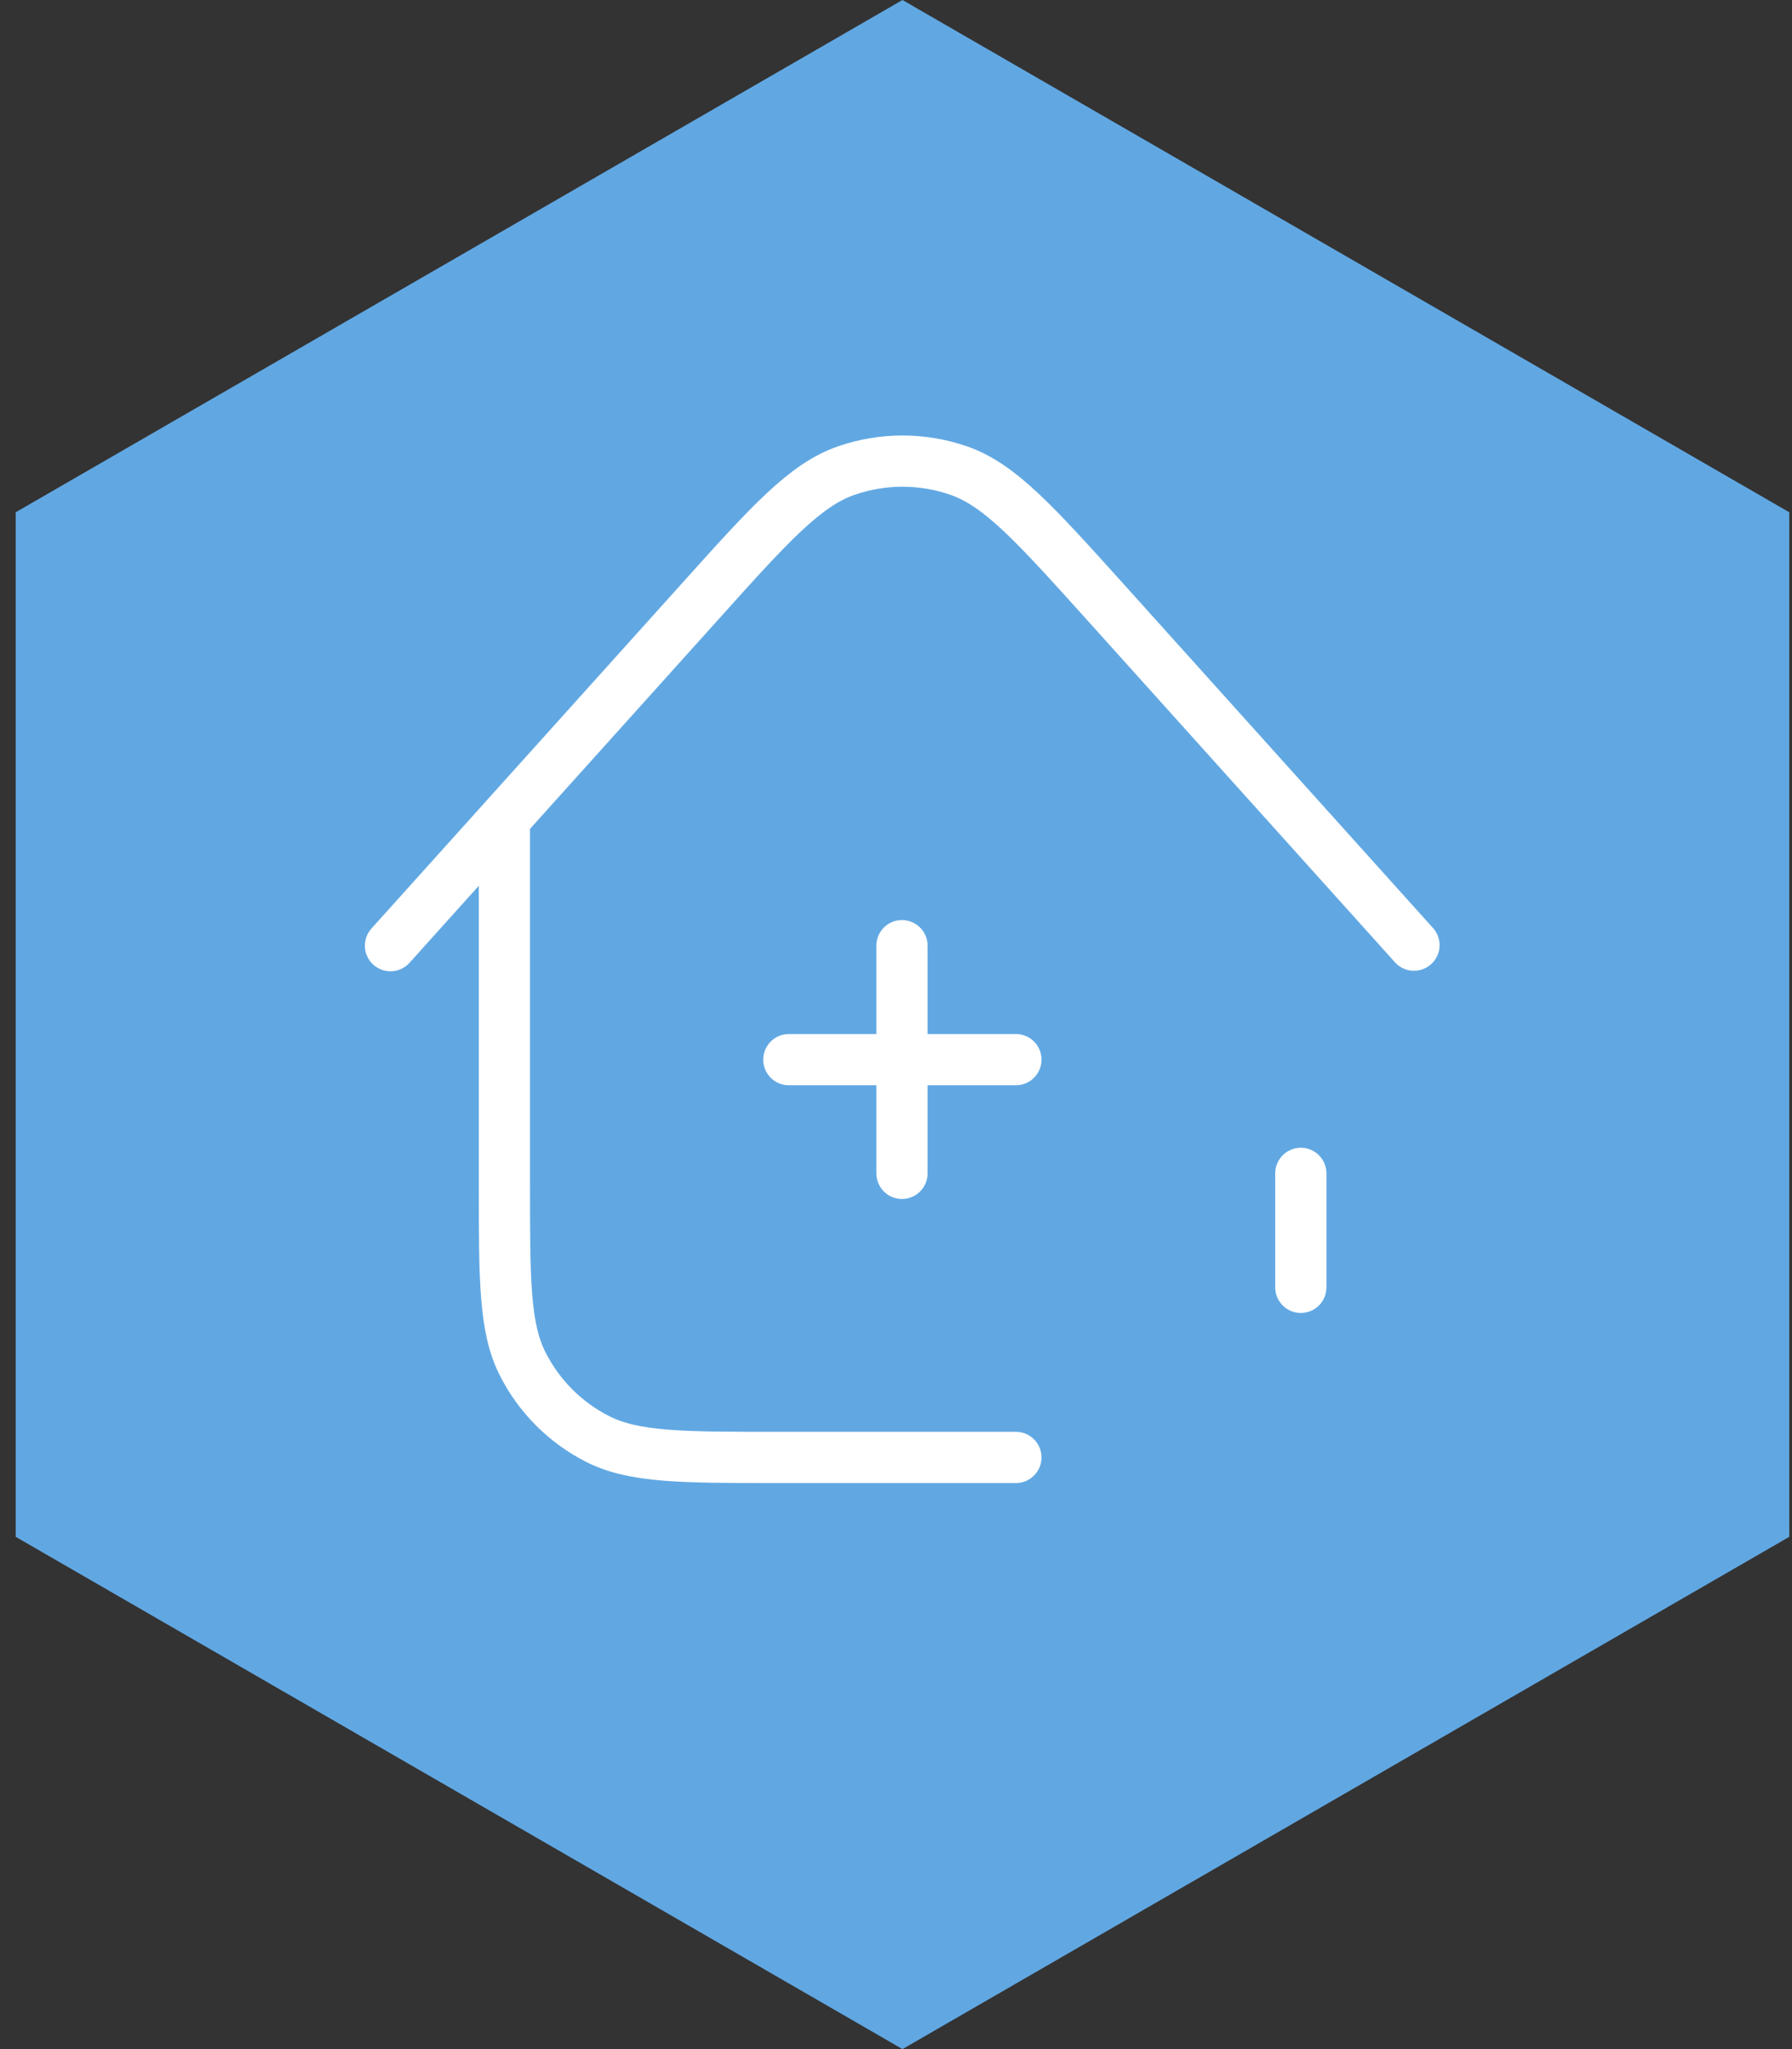 <svg xmlns="http://www.w3.org/2000/svg" width="105" height="120" viewBox="0 0 105 120" fill="none"><rect x="0" y="0" width="105" height="120" fill="#333333" stroke="none"/><g clip-path="url(#clip0_1037_2070)"><path d="M52.88 0L104.84 30V90L52.88 120L0.92 90V30L52.88 0Z" fill="#61A8E3"></path><path d="M76.22 68.715V75.39M52.85 55.38V68.715M59.525 62.055H46.22M29.555 48V69.39C29.555 74.985 29.555 77.79 30.635 79.89C31.593 81.778 33.127 83.312 35.015 84.27C37.145 85.35 39.95 85.35 45.515 85.35H59.525M82.85 55.35L64.775 35.265C60.65 30.69 58.595 28.395 56.165 27.555C54.036 26.82 51.723 26.82 49.595 27.555C47.165 28.395 45.095 30.69 40.985 35.265L22.88 55.38" stroke="white" stroke-width="3" stroke-linecap="round" stroke-linejoin="round"></path></g><defs><clipPath id="clip0_1037_2070"><rect width="103.92" height="120" fill="white" transform="translate(0.92)"></rect></clipPath></defs></svg>